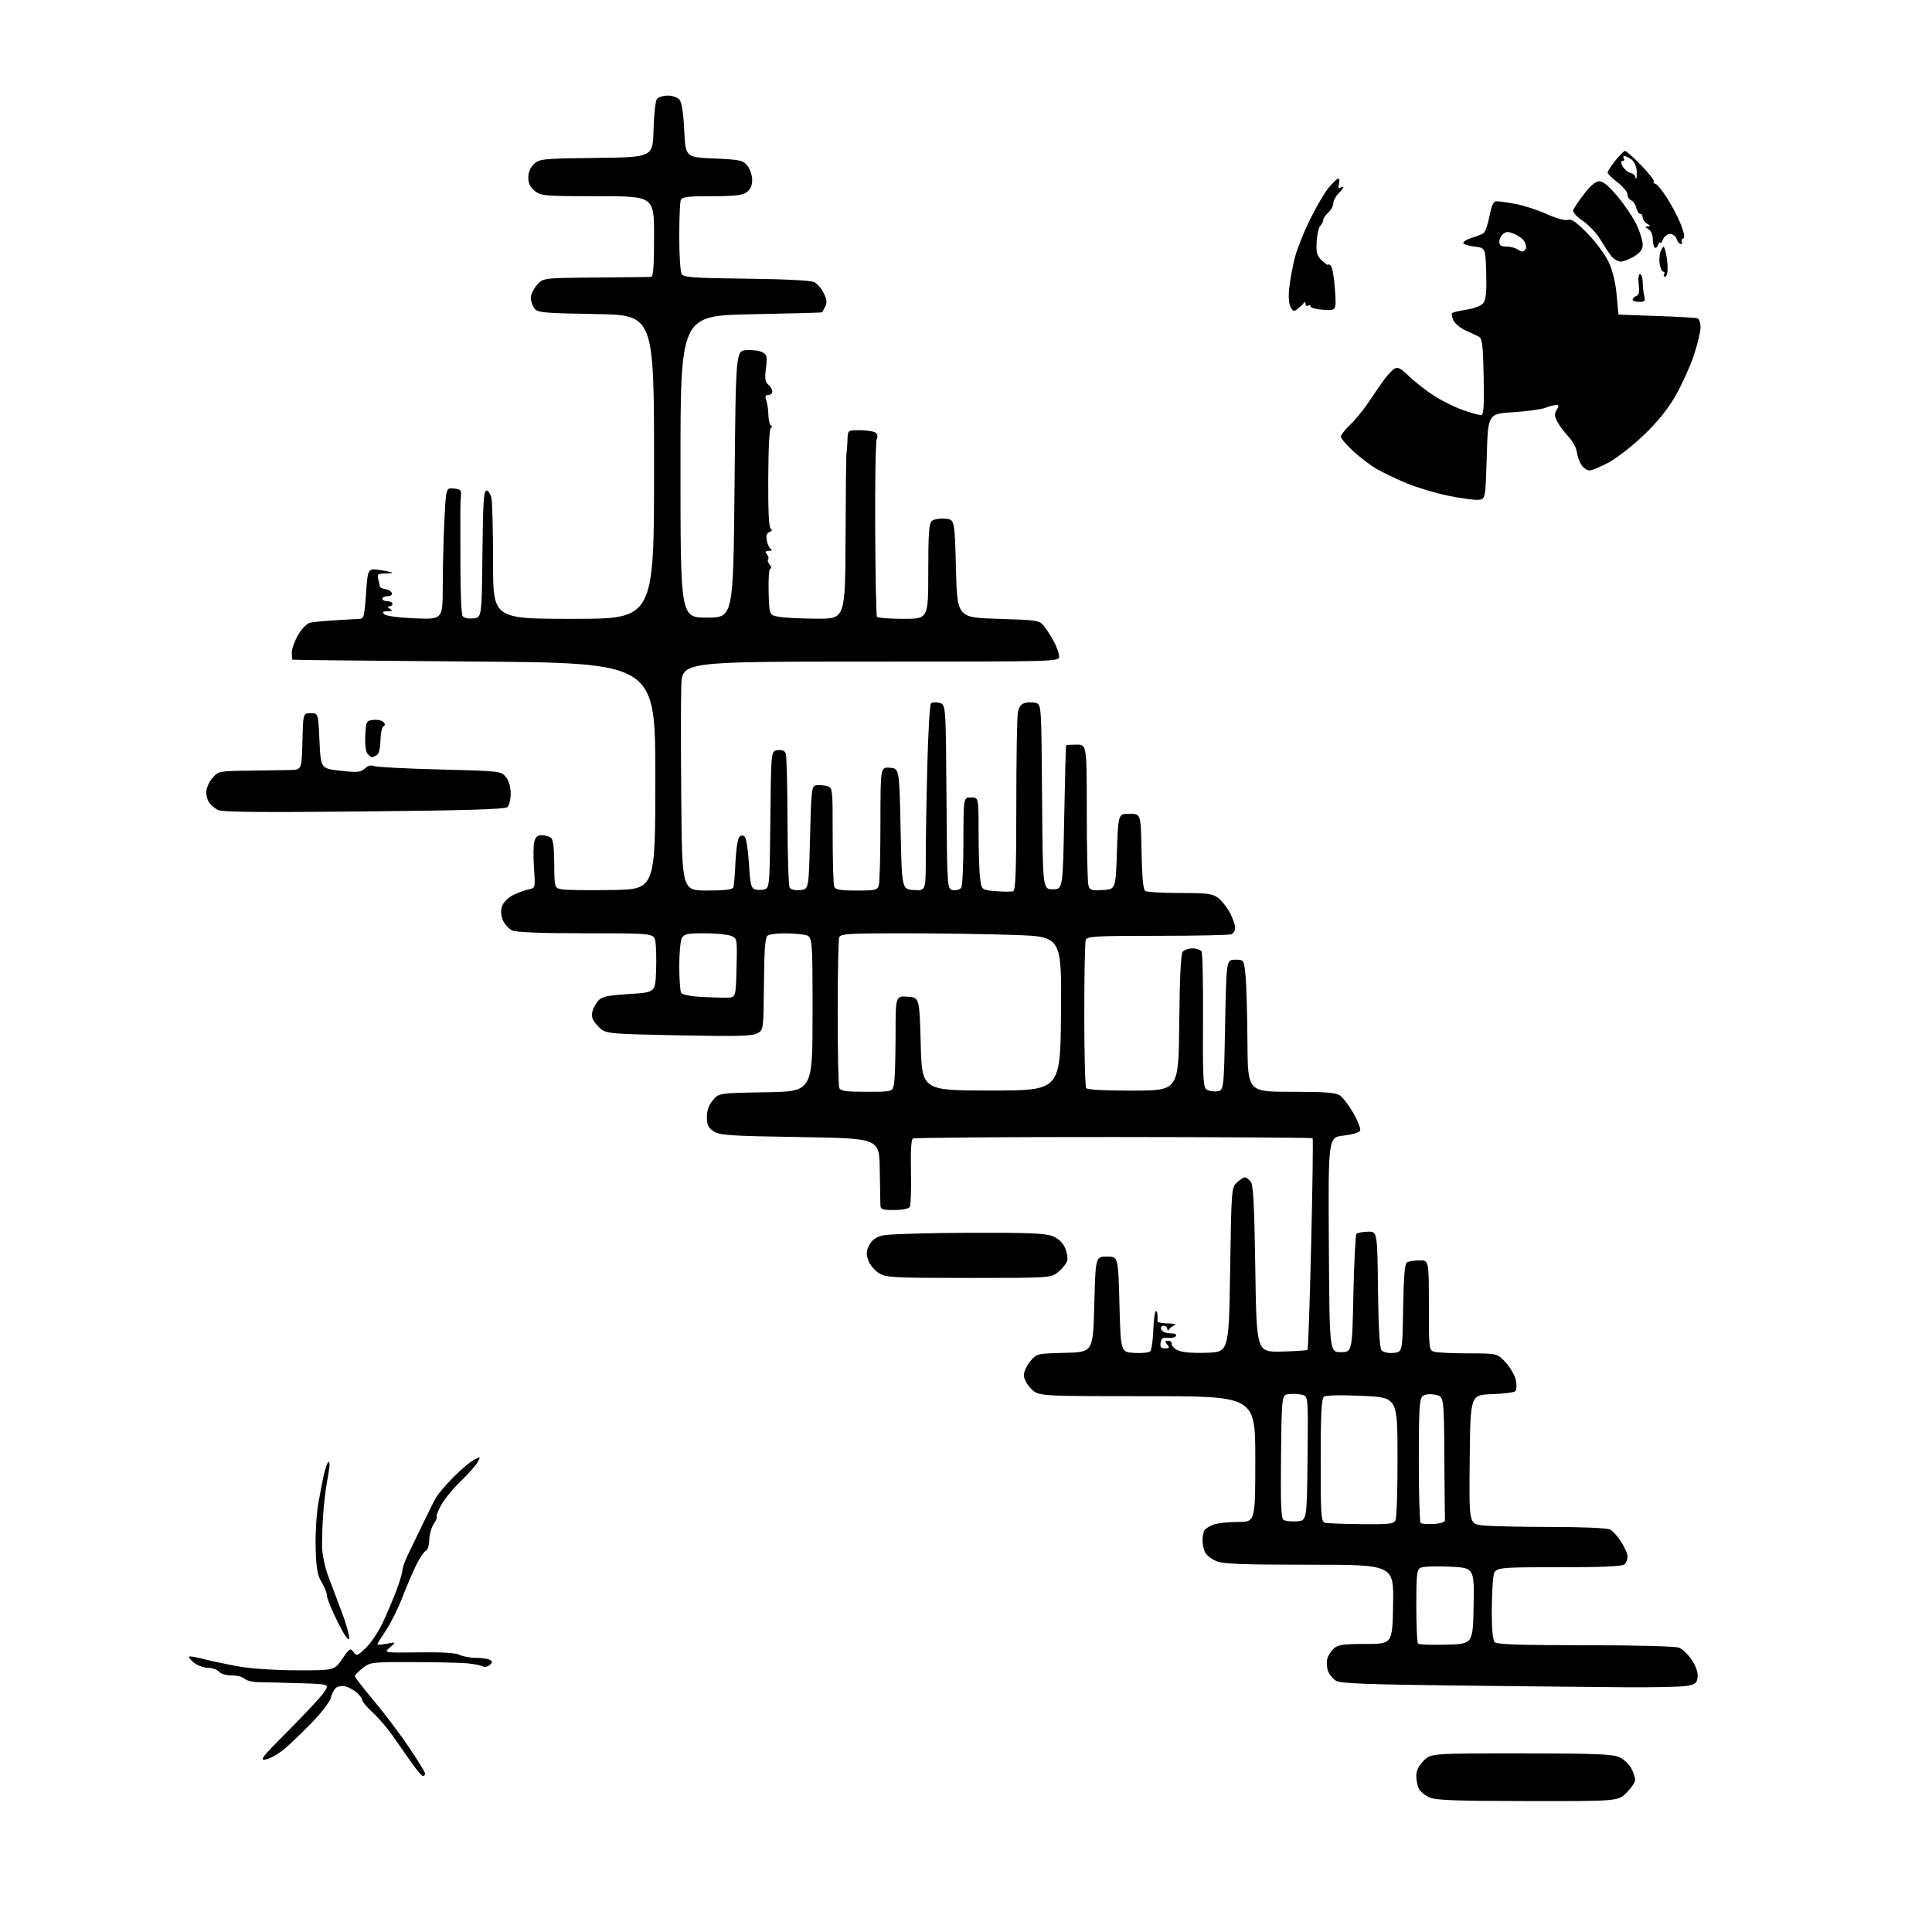 <?xml version="1.0" encoding="UTF-8" standalone="no"?>
<!-- Filename: 6a8db3c89dfc62738096760db357a5cc4d1961d49369d4fdf1575094b3b1d0e1.svg -->
<!-- Created with https://svgstud.io -->
<svg
  version="1.1"
  xmlns="http://www.w3.org/2000/svg"
  xmlns:xlink="http://www.w3.org/1999/xlink"
  xmlns:svg="http://www.w3.org/2000/svg"
  xmlns:rdf="http://www.w3.org/1999/02/22-rdf-syntax-ns#"
  xmlns:cc="http://creativecommons.org/ns#"
  xmlns:dc="http://purl.org/dc/elements/1.1/"
  viewBox="0 0 768 768"
  width="768"
  height="768"
  role="img"
  aria-labelledby="titleID descID"
>
  <title id="titleID">show RNA seq data analysis as illustration</title>
  <desc id="descID">AI-generated SVG illustration: show RNA seq data analysis as illustration, created on https://svgstud.io</desc>

  <rect width="100%" height="100%" fill="white" />


  <path stroke="none" fill="black" fill-rule="evenodd" d="M607.35,715.96C579.14,715.93 570.82,715.63 568.33,714.54C566.58,713.78 564.67,712.26 564.08,711.15C563.49,710.04 563.00,707.72 563.00,705.99C563.00,703.85 563.93,701.91 565.92,699.92C568.85,697.00 568.85,697.00 604.46,697.00C632.97,697.00 640.74,697.28 643.47,698.42C645.36,699.21 647.56,701.19 648.43,702.87C649.30,704.54 650.00,706.64 650.00,707.55C650.00,708.46 648.47,710.73 646.60,712.60C643.20,716.00 643.20,716.00 607.35,715.96zM168.14,706.00C167.67,706.00 165.53,703.49 163.39,700.42C161.25,697.36 157.87,692.52 155.87,689.67C153.88,686.83 150.39,682.79 148.12,680.71C145.85,678.63 144.00,676.43 144.00,675.83C144.00,675.23 143.02,673.88 141.82,672.84C140.61,671.80 138.58,670.68 137.30,670.36C136.02,670.04 134.33,670.31 133.55,670.96C132.77,671.61 131.86,673.36 131.53,674.85C131.20,676.34 127.90,680.70 124.19,684.53C120.49,688.36 115.52,693.14 113.16,695.14C110.80,697.14 107.46,699.06 105.74,699.40C102.97,699.96 104.03,698.59 114.89,687.69C121.65,680.91 128.01,674.03 129.04,672.41C130.91,669.46 130.91,669.46 118.70,669.09C111.99,668.89 104.70,668.70 102.50,668.68C100.30,668.65 97.91,668.03 97.18,667.31C96.45,666.59 94.14,666.00 92.05,666.00C89.89,666.00 87.71,665.35 87.00,664.50C86.32,663.67 84.35,662.99 82.63,662.97C80.91,662.95 78.42,662.04 77.11,660.94C75.79,659.85 74.91,658.75 75.15,658.52C75.39,658.28 78.11,658.74 81.19,659.55C84.27,660.35 90.55,661.67 95.15,662.49C99.94,663.33 109.76,663.97 118.20,663.98C132.90,664.00 132.90,664.00 136.04,659.44C138.95,655.21 139.29,655.01 140.52,656.69C141.78,658.39 142.08,658.29 145.47,655.02C147.45,653.10 150.43,648.67 152.08,645.16C153.74,641.66 156.20,635.86 157.55,632.28C158.90,628.69 159.99,625.03 159.98,624.13C159.98,623.23 161.07,620.25 162.41,617.50C163.75,614.75 166.47,609.12 168.45,605.00C170.43,600.88 172.67,596.43 173.43,595.13C174.18,593.83 177.21,590.31 180.15,587.30C183.09,584.30 186.77,581.18 188.32,580.36C191.10,578.90 191.12,578.90 189.91,581.17C189.23,582.43 186.11,585.95 182.97,588.98C179.83,592.02 176.29,596.41 175.11,598.75C173.93,601.09 173.25,603.00 173.59,603.00C173.94,603.00 173.44,604.20 172.48,605.67C171.52,607.13 170.69,610.05 170.63,612.15C170.58,614.25 169.98,616.18 169.31,616.44C168.63,616.69 166.99,619.07 165.65,621.71C164.31,624.35 161.78,630.23 160.03,634.78C158.27,639.32 155.30,645.32 153.42,648.12C151.54,650.91 150.00,653.40 150.00,653.65C150.00,653.89 151.69,653.78 153.75,653.40C157.50,652.72 157.50,652.72 155.00,654.88C152.50,657.03 152.50,657.03 166.50,656.84C175.69,656.71 181.25,657.05 182.68,657.82C183.89,658.47 186.81,659.01 189.18,659.02C191.56,659.02 194.08,659.40 194.80,659.85C195.84,660.51 195.80,660.92 194.59,661.92C193.76,662.61 192.52,662.82 191.84,662.40C191.15,661.97 188.32,661.43 185.54,661.18C182.77,660.94 173.01,660.73 163.86,660.71C147.74,660.67 147.12,660.75 144.16,663.09C142.48,664.41 141.09,665.85 141.06,666.27C141.02,666.70 144.34,671.00 148.41,675.83C152.49,680.67 158.79,688.99 162.41,694.33C166.04,699.68 169.00,704.49 169.00,705.02C169.00,705.56 168.61,706.00 168.14,706.00zM645.50,670.71C633.95,670.62 604.02,670.31 579.00,670.02C544.09,669.62 532.97,669.19 531.20,668.19C529.94,667.47 528.48,665.75 527.95,664.37C527.43,662.99 527.26,660.80 527.59,659.50C527.91,658.21 529.09,656.33 530.20,655.32C531.88,653.80 533.96,653.50 542.86,653.50C553.50,653.50 553.50,653.50 553.78,637.75C554.05,622.00 554.05,622.00 520.49,622.00C493.82,622.00 486.24,621.71 483.55,620.58C481.69,619.81 479.67,618.26 479.08,617.15C478.49,616.04 478.01,613.86 478.02,612.32C478.02,610.77 478.37,608.97 478.79,608.31C479.20,607.66 480.80,606.65 482.34,606.06C483.87,605.48 488.25,605.00 492.07,605.00C499.00,605.00 499.00,605.00 499.00,580.00C499.00,555.00 499.00,555.00 455.92,555.00C412.85,555.00 412.85,555.00 409.92,552.08C408.25,550.41 407.00,548.08 407.00,546.65C407.00,545.28 408.15,542.78 409.56,541.11C412.10,538.09 412.21,538.06 423.31,537.78C434.50,537.50 434.50,537.50 435.00,518.50C435.50,499.50 435.50,499.50 440.00,499.50C444.50,499.50 444.50,499.50 445.00,518.50C445.50,537.50 445.50,537.50 450.89,537.81C453.86,537.98 456.71,537.69 457.22,537.18C457.74,536.66 458.28,533.03 458.43,529.10C458.58,525.17 459.00,521.67 459.35,521.31C459.71,520.96 460.05,521.53 460.12,522.58C460.18,523.64 460.18,524.84 460.12,525.25C460.05,525.66 461.91,526.04 464.25,526.08C466.59,526.12 467.82,526.41 467.00,526.73C466.18,527.04 465.17,527.79 464.77,528.40C464.26,529.16 464.03,529.11 464.02,528.25C464.01,527.56 463.34,527.00 462.53,527.00C461.64,527.00 461.29,527.59 461.64,528.50C461.97,529.36 463.46,530.00 465.17,530.00C466.99,530.00 467.87,530.41 467.46,531.06C467.10,531.64 465.66,531.98 464.26,531.81C462.26,531.57 461.63,531.99 461.36,533.75C461.09,535.48 461.50,536.00 463.13,536.00C464.90,536.00 465.04,535.75 464.00,534.50C462.98,533.27 463.05,533.00 464.38,533.00C465.27,533.00 465.89,533.53 465.75,534.17C465.61,534.81 466.62,535.94 468.00,536.67C469.68,537.57 473.46,537.92 479.50,537.75C488.50,537.50 488.50,537.50 489.00,504.81C489.49,472.69 489.54,472.08 491.71,470.06C492.92,468.93 494.33,468.00 494.84,468.00C495.34,468.00 496.37,468.74 497.13,469.65C498.21,470.95 498.61,478.39 499.00,504.40C499.50,537.50 499.50,537.50 509.40,537.27C514.84,537.14 519.50,536.83 519.76,536.57C520.02,536.32 520.67,517.38 521.21,494.49C521.76,471.60 522.02,452.68 521.78,452.45C521.55,452.22 485.94,452.01 442.64,451.98C399.34,451.96 363.45,452.22 362.87,452.58C362.21,452.99 361.94,457.86 362.12,465.88C362.28,472.84 362.06,479.09 361.64,479.77C361.19,480.50 358.67,481.00 355.44,481.00C350.48,481.00 350.00,480.80 349.96,478.75C349.93,477.51 349.82,471.10 349.71,464.50C349.50,452.50 349.50,452.50 317.96,452.00C289.97,451.56 286.11,451.30 283.71,449.73C281.53,448.30 281.00,447.19 281.00,444.03C281.00,441.33 281.75,439.24 283.41,437.31C285.82,434.50 285.82,434.50 304.41,434.19C323.00,433.88 323.00,433.88 323.00,403.06C323.00,372.25 323.00,372.25 319.87,371.62C318.16,371.28 314.44,371.01 311.62,371.02C308.81,371.02 305.90,371.41 305.18,371.87C304.17,372.51 303.81,377.09 303.68,391.07C303.50,409.44 303.50,409.44 301.00,410.79C298.99,411.87 292.78,412.02 269.50,411.55C240.50,410.96 240.50,410.96 237.67,407.87C235.47,405.48 234.98,404.19 235.48,402.14C235.84,400.69 236.95,398.66 237.96,397.63C239.42,396.14 241.91,395.63 250.15,395.13C260.50,394.50 260.50,394.50 260.80,386.00C260.97,381.32 260.84,376.04 260.51,374.25C259.91,371.00 259.91,371.00 233.00,371.00C215.13,371.00 205.26,370.62 203.61,369.87C202.25,369.25 200.58,367.41 199.91,365.78C199.08,363.77 198.98,361.96 199.61,360.16C200.14,358.65 202.04,356.76 204.02,355.79C205.93,354.85 208.70,353.84 210.16,353.54C212.81,353.01 212.81,353.01 212.27,345.11C211.97,340.77 212.02,336.04 212.38,334.61C212.85,332.76 213.69,332.00 215.27,332.02C216.50,332.02 218.12,332.42 218.87,332.90C219.87,333.53 220.27,336.39 220.32,343.38C220.40,352.98 220.40,352.98 223.45,353.54C225.13,353.84 234.15,353.96 243.50,353.79C260.50,353.50 260.50,353.50 260.50,308.50C260.50,263.50 260.50,263.50 188.50,262.98C148.90,262.69 116.39,262.35 116.25,262.23C116.11,262.10 116.00,260.80 116.00,259.34C116.00,257.87 117.14,254.73 118.54,252.35C119.98,249.89 122.03,247.81 123.29,247.53C124.50,247.26 128.88,246.84 133.00,246.58C137.12,246.33 141.46,246.09 142.64,246.06C144.64,246.00 144.83,245.30 145.50,235.96C146.22,225.91 146.22,225.91 150.86,226.58C153.41,226.95 155.69,227.42 155.92,227.63C156.15,227.83 154.86,228.00 153.05,228.00C150.13,228.00 149.83,228.25 150.37,230.25C150.70,231.49 150.98,232.81 150.99,233.18C150.99,233.55 151.98,234.00 153.17,234.18C154.37,234.36 155.53,235.06 155.76,235.75C156.00,236.48 155.30,237.00 154.08,237.00C152.94,237.00 152.00,237.45 152.00,238.00C152.00,238.55 152.90,239.00 154.00,239.00C155.10,239.00 156.00,239.45 156.00,240.00C156.00,240.55 155.44,241.01 154.75,241.02C153.92,241.03 154.00,241.35 155.00,242.00C156.19,242.77 156.00,242.97 154.05,242.98C152.17,243.00 151.88,243.28 152.77,244.17C153.47,244.87 158.46,245.53 164.97,245.80C176.00,246.26 176.00,246.26 176.00,232.88C176.01,225.52 176.30,213.74 176.66,206.70C177.31,193.90 177.31,193.90 180.41,194.20C183.04,194.46 183.46,194.87 183.24,197.00C183.09,198.38 182.99,201.07 183.00,203.00C183.01,204.93 183.02,214.82 183.02,225.00C183.02,235.18 183.40,244.10 183.86,244.82C184.37,245.62 186.06,246.02 188.10,245.82C191.50,245.50 191.50,245.50 191.77,220.25C191.98,199.78 192.29,195.00 193.39,195.00C194.14,195.00 195.03,196.41 195.37,198.13C195.72,199.84 196.00,211.32 196.00,223.63C196.00,246.00 196.00,246.00 228.00,246.00C260.00,246.00 260.00,246.00 260.00,185.62C260.00,125.24 260.00,125.24 236.90,124.84C215.57,124.47 213.69,124.29 212.40,122.53C211.63,121.48 211.00,119.60 211.00,118.36C211.00,117.13 212.09,114.85 213.42,113.31C215.83,110.50 215.83,110.50 236.67,110.33C248.12,110.24 258.06,110.12 258.75,110.08C259.69,110.02 260.00,106.09 260.00,94.00C260.00,78.00 260.00,78.00 237.63,78.00C216.52,78.00 215.12,77.88 212.63,75.93C210.75,74.45 210.00,72.93 210.00,70.60C210.00,68.50 210.81,66.58 212.29,65.19C214.48,63.14 215.62,63.03 237.04,62.77C259.50,62.50 259.50,62.50 259.79,51.56C259.94,45.54 260.56,40.03 261.16,39.31C261.76,38.59 263.71,38.00 265.50,38.00C267.30,38.00 269.37,38.74 270.13,39.65C271.02,40.71 271.68,45.03 272.00,51.90C272.50,62.50 272.50,62.50 283.84,63.00C294.24,63.46 295.34,63.70 297.09,65.86C298.14,67.16 299.00,69.72 299.00,71.55C299.00,73.86 298.32,75.36 296.78,76.44C295.07,77.64 291.83,78.00 282.88,78.00C273.16,78.00 271.11,78.26 270.61,79.58C270.27,80.45 270.01,87.09 270.02,94.33C270.02,101.57 270.46,108.17 270.98,109.00C271.77,110.25 275.98,110.55 296.71,110.78C312.40,110.96 322.31,111.47 323.70,112.17C324.92,112.79 326.62,114.79 327.50,116.63C328.70,119.17 328.82,120.46 328.01,121.99C327.41,123.09 326.83,124.08 326.71,124.18C326.60,124.28 313.90,124.62 298.50,124.93C270.50,125.50 270.50,125.50 270.50,185.50C270.50,245.50 270.50,245.50 281.00,245.50C291.50,245.50 291.50,245.50 292.00,192.50C292.50,139.50 292.50,139.50 296.71,139.19C299.03,139.03 301.87,139.39 303.03,140.01C304.90,141.01 305.05,141.71 304.47,146.37C303.96,150.50 304.15,151.88 305.41,152.92C306.28,153.65 307.00,154.86 307.00,155.62C307.00,156.38 306.29,157.00 305.43,157.00C304.25,157.00 304.05,157.55 304.63,159.25C305.05,160.49 305.42,163.07 305.45,165.00C305.48,166.93 305.95,168.83 306.50,169.23C307.17,169.72 307.17,169.97 306.50,169.98C305.87,169.99 305.46,177.34 305.39,189.75C305.31,203.00 305.63,209.73 306.36,210.20C307.07,210.65 306.90,211.10 305.87,211.50C304.78,211.91 304.45,212.93 304.80,214.80C305.07,216.29 305.79,217.83 306.40,218.23C307.07,218.68 306.76,218.98 305.63,218.98C304.18,219.00 304.00,219.30 304.87,220.34C305.48,221.08 305.70,221.97 305.35,222.32C305.00,222.67 305.28,223.64 305.98,224.48C306.68,225.31 306.81,226.00 306.27,226.00C305.70,226.00 305.40,229.77 305.54,235.25C305.78,244.50 305.78,244.50 309.64,245.19C311.76,245.57 318.56,245.91 324.75,245.94C336.00,246.00 336.00,246.00 336.12,213.50C336.19,195.62 336.36,180.55 336.50,180.00C336.64,179.45 336.81,177.20 336.88,175.00C337.00,171.00 337.00,171.00 341.75,171.02C344.36,171.02 347.13,171.43 347.90,171.91C348.80,172.49 349.02,173.44 348.51,174.65C348.08,175.67 347.81,191.76 347.90,210.40C347.99,229.05 348.31,244.69 348.59,245.15C348.88,245.62 353.59,246.00 359.06,246.00C369.00,246.00 369.00,246.00 369.00,227.12C369.00,211.97 369.28,208.01 370.43,207.06C371.22,206.41 373.58,206.01 375.68,206.19C379.50,206.50 379.50,206.50 380.00,226.00C380.50,245.50 380.50,245.50 396.81,246.00C412.74,246.49 413.17,246.56 415.09,249.00C416.18,250.38 417.95,253.17 419.03,255.21C420.12,257.25 421.00,259.84 421.00,260.96C421.00,263.00 420.82,263.00 346.07,263.00C271.14,263.00 271.14,263.00 270.82,272.75C270.64,278.11 270.64,298.59 270.82,318.25C271.14,354.00 271.14,354.00 281.10,354.00C288.16,354.00 291.20,353.64 291.52,352.75C291.77,352.06 292.15,347.53 292.36,342.68C292.57,337.82 293.25,333.35 293.87,332.73C294.68,331.92 295.31,331.91 296.07,332.67C296.66,333.26 297.40,338.07 297.72,343.35C298.21,351.53 298.57,353.04 300.15,353.55C301.17,353.87 302.89,353.85 303.98,353.51C305.89,352.90 305.98,351.80 306.23,325.69C306.50,298.50 306.50,298.50 309.12,298.20C310.81,298.00 311.96,298.46 312.36,299.49C312.70,300.37 313.00,312.44 313.04,326.32C313.07,340.19 313.46,352.13 313.90,352.85C314.38,353.62 316.08,354.02 318.10,353.82C321.50,353.50 321.50,353.50 322.00,333.01C322.46,314.18 322.65,312.50 324.33,312.17C325.34,311.98 327.25,312.10 328.58,312.43C331.00,313.04 331.00,313.04 331.00,331.94C331.00,342.33 331.27,351.55 331.61,352.42C332.09,353.68 333.87,354.00 340.49,354.00C348.23,354.00 348.81,353.85 349.37,351.75C349.70,350.51 349.98,339.46 349.99,327.19C350.00,304.88 350.00,304.88 353.75,305.19C357.50,305.50 357.50,305.50 358.00,329.50C358.50,353.50 358.50,353.50 363.25,353.80C368.00,354.11 368.00,354.11 368.01,340.80C368.01,333.49 368.29,316.93 368.63,304.00C368.97,291.07 369.61,280.11 370.05,279.62C370.49,279.14 372.01,279.04 373.41,279.39C375.98,280.03 375.98,280.03 376.24,316.77C376.50,353.50 376.50,353.50 378.89,353.84C380.20,354.02 381.66,353.57 382.12,352.84C382.59,352.10 382.98,343.74 382.98,334.25C383.00,317.00 383.00,317.00 386.00,317.00C389.00,317.00 389.00,317.00 389.00,330.86C389.00,338.48 389.28,346.76 389.62,349.25C390.24,353.77 390.24,353.77 395.87,354.25C398.97,354.51 402.06,354.51 402.75,354.26C403.72,353.89 404.00,346.12 404.00,320.02C404.00,301.45 404.28,284.84 404.63,283.11C405.06,280.96 405.97,279.79 407.56,279.40C408.82,279.08 410.78,279.11 411.92,279.47C413.94,280.12 413.98,280.76 414.24,316.81C414.50,353.50 414.50,353.50 418.50,353.50C422.50,353.50 422.50,353.50 423.04,325.00C423.34,309.32 423.67,296.39 423.79,296.25C423.91,296.11 425.80,296.00 428.00,296.00C432.00,296.00 432.00,296.00 432.01,322.75C432.02,337.46 432.30,350.53 432.64,351.80C433.20,353.87 433.76,354.07 438.38,353.80C443.50,353.50 443.50,353.50 444.00,338.50C444.50,323.50 444.50,323.50 449.00,323.50C453.50,323.50 453.50,323.50 453.78,338.46C453.97,348.89 454.43,353.65 455.28,354.19C455.95,354.62 462.18,354.98 469.12,354.98C480.39,355.00 482.01,355.22 484.39,357.09C485.86,358.25 487.94,360.93 489.03,363.05C490.11,365.18 491.00,367.79 491.00,368.85C491.00,369.92 490.29,371.06 489.42,371.39C488.55,371.73 475.32,372.00 460.03,372.00C435.59,372.00 432.14,372.19 431.61,373.58C431.27,374.45 431.01,387.84 431.02,403.33C431.02,418.82 431.36,431.97 431.77,432.54C432.23,433.20 439.14,433.56 450.50,433.54C468.50,433.50 468.50,433.50 468.77,406.58C468.94,388.77 469.41,379.21 470.14,378.33C470.75,377.60 472.51,377.00 474.06,377.00C475.61,377.00 477.22,377.55 477.63,378.21C478.04,378.88 478.31,391.21 478.21,405.61C478.08,427.13 478.30,432.00 479.46,432.97C480.24,433.62 482.14,434.00 483.69,433.82C486.50,433.50 486.50,433.50 487.00,407.50C487.50,381.50 487.50,381.50 491.00,381.50C494.50,381.50 494.50,381.50 495.13,388.00C495.48,391.57 495.82,403.39 495.88,414.25C496.00,434.00 496.00,434.00 513.28,434.00C527.06,434.00 530.99,434.31 532.71,435.51C533.89,436.34 536.29,439.50 538.03,442.54C539.76,445.58 540.96,448.67 540.68,449.40C540.38,450.18 537.67,451.01 534.07,451.41C527.98,452.10 527.98,452.10 528.24,494.80C528.50,537.50 528.50,537.50 533.00,537.50C537.50,537.50 537.50,537.50 538.00,514.33C538.27,501.59 538.82,490.84 539.22,490.45C539.61,490.06 541.64,489.68 543.72,489.62C547.50,489.50 547.50,489.50 547.77,512.42C547.95,527.80 548.42,535.80 549.18,536.72C549.87,537.55 551.76,537.98 553.91,537.80C557.50,537.50 557.50,537.50 557.77,520.04C557.97,507.61 558.40,502.36 559.27,501.81C559.95,501.38 562.19,501.02 564.25,501.02C568.00,501.00 568.00,501.00 568.00,518.88C568.00,536.58 568.02,536.77 570.25,537.37C571.49,537.70 577.61,537.98 583.87,537.99C595.23,538.00 595.23,538.00 598.60,541.68C600.46,543.71 602.26,546.89 602.61,548.76C602.96,550.62 602.85,552.55 602.37,553.03C601.89,553.51 597.67,554.04 592.99,554.21C584.50,554.50 584.50,554.50 584.23,580.11C583.97,605.72 583.97,605.72 589.23,606.35C592.13,606.70 604.32,606.99 616.32,606.99C629.53,607.00 638.90,607.41 640.08,608.04C641.15,608.62 643.15,610.86 644.51,613.02C645.88,615.19 647.00,617.78 647.00,618.78C647.00,619.78 646.46,621.14 645.80,621.80C644.93,622.67 637.67,623.00 619.43,623.00C594.26,623.00 594.26,623.00 593.64,626.75C593.30,628.81 593.02,635.25 593.01,641.05C593.00,647.94 593.42,652.02 594.20,652.80C595.09,653.69 604.45,654.00 630.13,654.00C649.90,654.00 665.96,654.41 667.39,654.96C668.78,655.49 671.10,657.70 672.53,659.87C674.20,662.39 675.03,664.85 674.82,666.65C674.55,669.08 673.94,669.57 670.50,670.18C668.30,670.57 657.05,670.81 645.50,670.71zM574.95,653.78C585.50,653.50 585.50,653.50 585.78,638.37C586.05,623.24 586.05,623.24 576.28,622.77C570.90,622.51 565.71,622.70 564.75,623.19C563.21,623.97 563.00,625.75 563.00,638.37C563.00,646.23 563.31,652.98 563.70,653.37C564.08,653.75 569.15,653.94 574.95,653.78zM138.79,651.31C138.61,652.55 136.98,650.23 134.25,644.79C131.91,640.15 130.00,635.48 130.00,634.42C129.99,633.37 129.05,630.95 127.89,629.05C126.20,626.27 125.72,623.64 125.48,615.55C125.31,609.99 125.78,601.92 126.55,597.50C127.31,593.10 128.35,587.78 128.88,585.67C129.40,583.56 130.09,581.58 130.41,581.25C130.74,580.93 131.00,581.33 131.00,582.15C131.00,582.97 130.55,586.09 129.99,589.09C129.44,592.09 128.75,597.91 128.46,602.02C128.17,606.14 127.98,611.91 128.02,614.85C128.07,617.79 129.14,622.97 130.41,626.35C131.68,629.73 134.15,636.30 135.90,640.94C137.66,645.58 138.96,650.25 138.79,651.31zM541.21,605.88C552.41,605.99 554.03,605.79 554.76,604.25C555.21,603.29 555.57,591.92 555.54,579.00C555.50,555.50 555.50,555.50 541.50,554.87C532.68,554.48 527.04,554.61 526.25,555.24C525.31,556.00 525.00,562.31 525.00,580.55C525.00,602.86 525.14,604.89 526.75,605.31C527.71,605.56 534.22,605.82 541.21,605.88zM569.96,605.80C572.84,605.61 574.46,605.04 574.40,604.25C574.34,603.56 574.23,592.22 574.15,579.05C574.00,555.09 574.00,555.09 570.49,554.43C568.26,554.01 566.43,554.23 565.49,555.01C564.25,556.04 564.00,560.23 564.00,580.46C564.00,593.77 564.32,604.99 564.71,605.38C565.10,605.77 567.47,605.96 569.96,605.80zM515.50,604.76C519.50,604.50 519.50,604.50 519.77,579.77C520.03,555.05 520.03,555.05 517.64,554.45C516.32,554.11 513.95,553.99 512.37,554.17C509.50,554.50 509.50,554.50 509.23,578.93C509.02,597.80 509.25,603.55 510.23,604.19C510.93,604.65 513.30,604.90 515.50,604.76zM385.17,508.00C354.82,507.99 352.28,507.86 349.38,506.09C347.67,505.04 345.76,502.76 345.15,501.00C344.27,498.48 344.35,497.22 345.53,494.95C346.55,492.97 348.19,491.77 350.76,491.12C352.82,490.59 368.11,490.12 384.74,490.06C409.35,489.98 415.63,490.24 418.52,491.44C420.82,492.40 422.53,494.04 423.40,496.10C424.14,497.85 424.52,500.13 424.25,501.15C423.98,502.18 422.43,504.14 420.80,505.51C417.85,508.00 417.85,508.00 385.17,508.00zM344.48,434.00C354.75,434.00 354.75,434.00 355.38,430.88C355.72,429.16 356.00,420.58 356.00,411.82C356.00,395.89 356.00,395.89 360.75,396.20C365.50,396.50 365.50,396.50 366.00,415.00C366.50,433.50 366.50,433.50 394.00,433.50C421.50,433.50 421.50,433.50 421.76,402.91C422.03,372.32 422.03,372.32 403.26,371.66C392.94,371.30 373.19,371.00 359.36,371.00C337.35,371.00 334.14,371.20 333.61,372.58C333.27,373.45 333.00,386.91 333.00,402.50C333.00,418.09 333.27,431.55 333.61,432.42C334.11,433.72 336.04,434.00 344.48,434.00zM289.00,396.58C292.50,396.50 292.50,396.50 292.78,384.74C293.06,372.97 293.06,372.97 290.47,371.99C289.04,371.44 284.31,371.00 279.97,371.00C273.18,371.00 271.92,371.27 271.04,372.93C270.47,374.00 270.01,379.06 270.02,384.18C270.02,389.31 270.37,394.04 270.79,394.70C271.22,395.38 274.59,396.06 278.53,396.28C282.36,396.48 287.07,396.62 289.00,396.58zM144.38,322.57C102.25,322.99 88.01,322.83 86.50,321.94C85.40,321.28 83.94,320.05 83.25,319.18C82.56,318.32 82.00,316.38 82.00,314.86C82.00,313.35 83.09,310.85 84.41,309.31C86.79,306.54 87.01,306.50 98.66,306.35C105.17,306.27 112.62,306.16 115.22,306.10C119.93,306.00 119.93,306.00 120.22,294.75C120.50,283.50 120.50,283.50 123.50,283.50C126.50,283.50 126.50,283.50 127.00,294.50C127.50,305.50 127.50,305.50 135.29,306.37C142.07,307.13 143.32,307.02 145.00,305.50C146.25,304.37 147.55,304.02 148.71,304.51C149.70,304.93 161.45,305.55 174.84,305.88C198.87,306.49 199.20,306.53 201.09,308.86C202.30,310.36 203.00,312.78 203.00,315.49C203.00,317.88 202.40,320.25 201.63,320.89C200.67,321.69 183.86,322.19 144.38,322.57zM147.87,300.98C147.53,300.99 146.72,300.36 146.07,299.58C145.38,298.75 145.02,295.78 145.20,292.33C145.49,286.74 145.62,286.49 148.37,286.17C149.95,285.99 151.75,286.35 152.36,286.96C153.17,287.77 153.18,288.28 152.39,288.79C151.79,289.18 151.27,291.70 151.24,294.39C151.20,297.32 150.64,299.61 149.84,300.12C149.10,300.59 148.22,300.98 147.87,300.98zM587.50,198.69C585.85,198.79 580.45,198.04 575.50,197.02C570.55,196.00 563.14,193.76 559.03,192.05C554.92,190.33 549.53,187.74 547.04,186.29C544.56,184.83 540.39,181.63 537.76,179.18C535.14,176.73 533.00,174.20 533.00,173.56C533.00,172.92 534.63,170.84 536.62,168.95C538.62,167.05 541.76,163.25 543.60,160.50C545.44,157.75 548.20,153.74 549.72,151.60C551.25,149.45 553.28,147.21 554.23,146.62C555.64,145.73 556.73,146.29 560.23,149.67C562.58,151.94 567.12,155.45 570.33,157.48C573.53,159.50 578.67,162.03 581.73,163.08C584.80,164.14 587.93,165.00 588.68,165.00C589.79,165.00 590.00,162.14 589.78,149.86C589.55,137.63 589.21,134.56 588.00,133.91C587.17,133.46 584.77,132.33 582.66,131.39C580.54,130.45 578.33,128.63 577.74,127.34C577.16,126.05 576.92,124.75 577.21,124.46C577.51,124.16 580.13,123.54 583.05,123.08C586.32,122.56 588.87,121.53 589.71,120.39C590.69,119.05 590.99,115.75 590.78,108.51C590.50,98.50 590.50,98.50 586.00,98.00C583.52,97.72 581.58,97.05 581.68,96.50C581.77,95.95 583.35,95.05 585.18,94.50C587.00,93.95 589.04,93.15 589.71,92.72C590.37,92.29 591.44,89.25 592.09,85.97C592.96,81.50 593.68,80.00 594.95,80.00C595.87,80.00 599.29,80.49 602.54,81.09C605.79,81.69 611.35,83.50 614.89,85.11C618.71,86.84 622.13,87.78 623.27,87.41C624.74,86.95 626.66,88.29 631.18,92.94C634.46,96.31 638.24,101.46 639.57,104.38C641.10,107.70 642.24,112.53 642.65,117.34C643.00,121.55 643.34,125.03 643.40,125.06C643.45,125.09 650.25,125.34 658.50,125.61C666.75,125.88 674.06,126.29 674.75,126.52C675.44,126.75 675.99,128.41 675.98,130.22C675.97,132.02 674.73,137.11 673.23,141.53C671.73,145.94 668.49,153.06 666.03,157.35C663.03,162.58 658.91,167.69 653.51,172.87C649.09,177.12 642.81,182.04 639.56,183.80C636.30,185.56 632.84,187.00 631.85,187.00C630.86,187.00 629.39,185.99 628.59,184.75C627.79,183.51 626.99,181.22 626.82,179.66C626.64,178.10 625.15,175.37 623.50,173.59C621.85,171.82 619.85,169.13 619.05,167.62C617.89,165.43 617.84,164.49 618.81,162.94C619.79,161.36 619.75,161.00 618.57,161.00C617.78,161.00 615.86,161.50 614.32,162.11C612.77,162.72 607.00,163.51 601.50,163.86C591.50,164.50 591.50,164.50 591.00,181.50C590.50,198.50 590.50,198.50 587.50,198.69zM515.82,122.81C514.38,123.94 513.98,123.82 513.00,122.01C512.29,120.67 512.11,117.78 512.53,114.19C512.89,111.06 513.85,105.83 514.67,102.58C515.48,99.32 518.17,92.52 520.64,87.47C523.12,82.41 526.49,76.64 528.15,74.64C529.80,72.64 531.52,71.00 531.98,71.00C532.44,71.00 532.56,71.97 532.25,73.16C531.86,74.63 532.05,75.09 532.84,74.60C533.48,74.20 534.00,74.13 534.00,74.44C534.00,74.75 533.10,75.90 532.00,77.00C530.90,78.10 530.00,79.83 530.00,80.85C530.00,81.86 529.10,83.50 528.00,84.50C526.90,85.50 526.00,86.83 526.00,87.45C526.00,88.08 525.47,89.13 524.83,89.77C524.19,90.41 523.54,93.29 523.39,96.17C523.17,100.61 523.50,101.73 525.57,103.65C526.90,104.89 528.00,105.61 528.00,105.25C528.00,104.89 528.47,105.07 529.05,105.65C529.63,106.23 530.36,110.48 530.67,115.10C531.24,123.50 531.24,123.50 526.12,123.15C523.30,122.96 521.00,122.37 521.00,121.84C521.00,121.32 520.55,121.16 520.00,121.50C519.45,121.84 518.99,121.53 518.98,120.81C518.98,120.01 518.68,119.89 518.23,120.50C517.83,121.05 516.74,122.09 515.82,122.81zM651.62,120.00C650.18,120.00 649.00,119.60 649.00,119.11C649.00,118.62 649.65,117.96 650.45,117.66C651.51,117.25 651.77,116.00 651.41,113.05C651.12,110.60 651.34,109.00 651.96,109.00C652.53,109.00 653.01,110.46 653.01,112.25C653.02,114.04 653.30,116.51 653.63,117.75C654.14,119.66 653.84,120.00 651.62,120.00zM661.94,110.00C661.36,110.00 661.16,109.55 661.50,109.00C661.84,108.45 661.69,108.00 661.17,108.00C660.65,108.00 660.00,106.54 659.73,104.75C659.46,102.96 659.72,100.60 660.31,99.50C661.34,97.58 661.40,97.59 662.09,100.00C662.48,101.38 662.85,104.19 662.90,106.25C662.96,108.31 662.52,110.00 661.94,110.00zM644.20,104.00C643.07,104.00 641.32,102.90 640.32,101.55C639.32,100.21 637.38,97.23 636.00,94.94C634.62,92.65 631.56,89.44 629.18,87.79C626.57,85.99 625.07,84.27 625.38,83.44C625.67,82.69 627.61,79.84 629.70,77.10C632.18,73.85 634.27,72.09 635.71,72.06C637.24,72.02 639.53,73.93 643.12,78.24C645.98,81.67 649.37,86.74 650.65,89.49C651.93,92.25 652.98,95.70 652.99,97.17C653.00,99.13 652.10,100.39 649.63,101.92C647.78,103.06 645.34,104.00 644.20,104.00zM605.19,99.98C605.57,99.99 606.15,99.56 606.49,99.02C606.82,98.48 606.64,97.19 606.08,96.16C605.53,95.12 603.71,93.71 602.04,93.02C599.61,92.01 598.70,92.01 597.50,93.00C596.67,93.69 596.00,95.09 596.00,96.12C596.00,97.50 596.73,98.00 598.75,98.02C600.26,98.02 602.17,98.47 603.00,99.00C603.83,99.53 604.81,99.98 605.19,99.98zM659.15,97.30C658.76,98.29 658.11,98.78 657.72,98.39C657.32,97.99 657.00,96.41 657.00,94.88C657.00,93.29 656.25,91.66 655.25,91.08C653.87,90.27 653.81,90.05 655.00,90.00C656.19,89.95 656.13,89.73 654.75,88.92C653.79,88.36 653.00,87.25 653.00,86.45C653.00,85.65 652.56,85.00 652.02,85.00C651.48,85.00 650.76,83.91 650.43,82.57C650.09,81.24 649.19,79.90 648.41,79.60C647.63,79.31 646.98,78.26 646.95,77.28C646.93,76.30 645.15,74.15 643.00,72.50C640.85,70.85 639.07,69.11 639.05,68.64C639.02,68.17 640.39,66.04 642.08,63.89C643.78,61.75 645.54,60.00 646.00,60.00C646.46,60.00 649.32,62.55 652.37,65.67C655.41,68.79 657.68,71.72 657.39,72.17C657.11,72.63 657.36,73.00 657.95,73.00C658.54,73.00 660.68,75.59 662.70,78.75C664.73,81.91 667.23,86.74 668.27,89.47C669.52,92.76 669.79,94.57 669.07,94.81C668.48,95.01 668.24,95.58 668.55,96.09C668.86,96.59 668.67,97.00 668.13,97.00C667.58,97.00 666.85,96.10 666.50,95.00C666.15,93.89 664.99,93.00 663.90,93.00C662.80,93.00 661.54,93.99 661.03,95.25C660.53,96.49 660.07,97.05 659.99,96.50C659.92,95.95 659.54,96.31 659.15,97.30zM650.38,71.00C650.59,71.00 650.70,69.61 650.61,67.90C650.52,66.14 649.62,64.20 648.54,63.40C647.48,62.63 646.23,62.00 645.75,62.00C645.27,62.00 645.16,62.45 645.50,63.00C645.84,63.55 645.63,64.00 645.02,64.00C644.24,64.00 644.26,64.61 645.06,66.12C645.69,67.29 647.05,68.46 648.10,68.74C649.14,69.01 650.00,69.63 650.00,70.12C650.00,70.60 650.17,71.00 650.38,71.00z" />

</svg>

